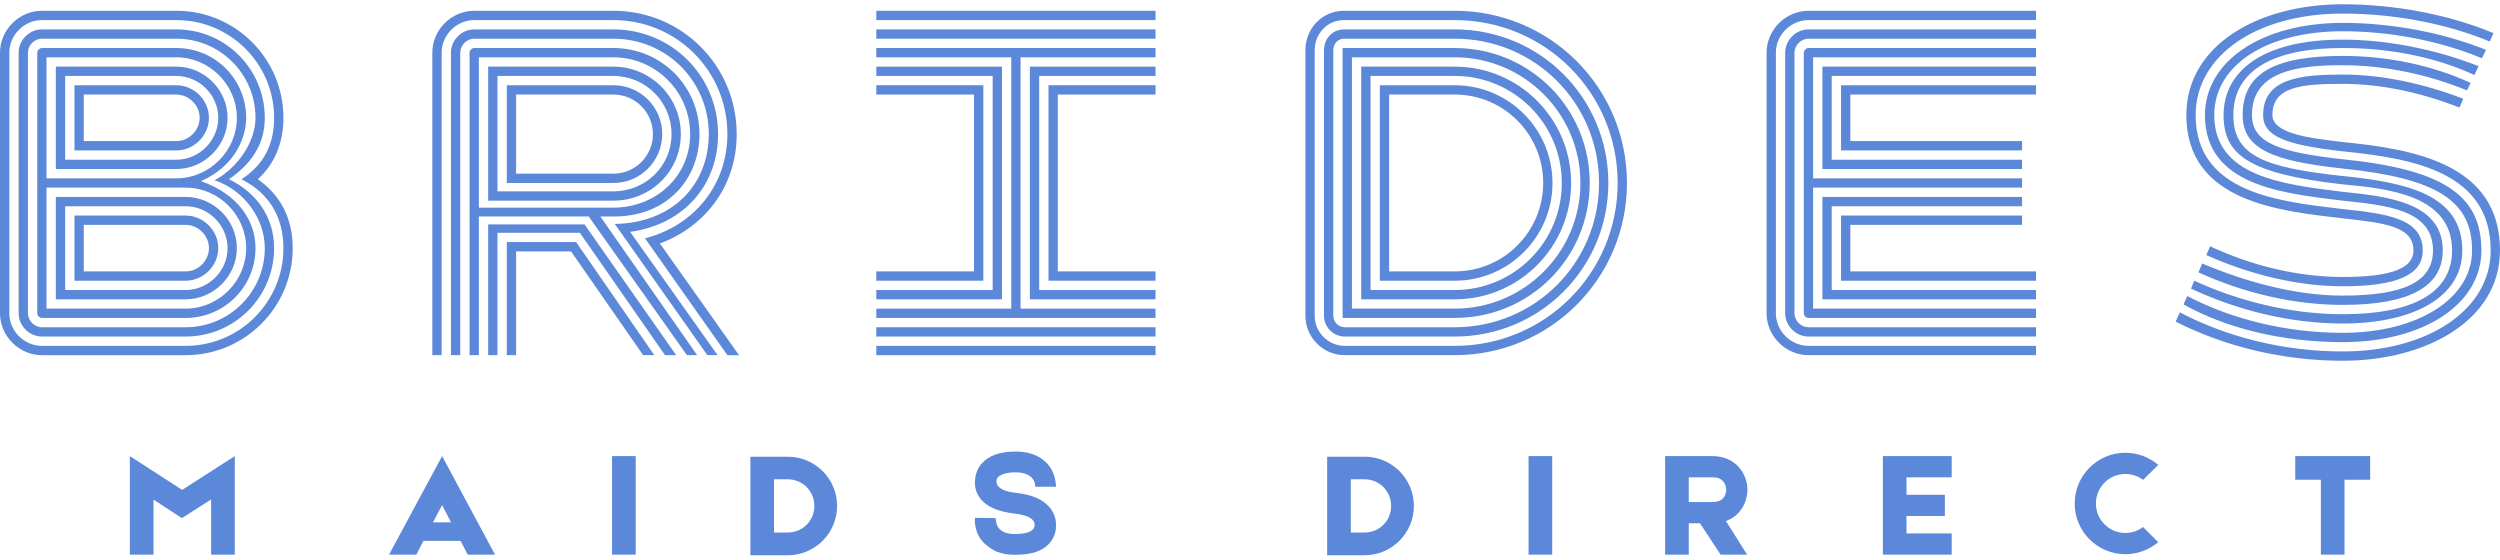 <svg width="420" height="94" viewBox="0 0 420 94" fill="none" xmlns="http://www.w3.org/2000/svg">
<path d="M30.603 82.304L21.815 76.624V93.18H25.789V83.934L30.552 87.042L35.468 83.909V93.18H39.442V76.624L30.603 82.304Z" fill="#5C88DA"/>
<path d="M78.578 93.18H83.163L74.274 76.624L65.358 93.18H69.943L71.141 90.862H77.381L78.578 93.18ZM72.745 87.755L74.274 84.851L75.776 87.755H72.745Z" fill="#5C88DA"/>
<path d="M102.824 76.624V93.18H106.797V76.624H102.824Z" fill="#5C88DA"/>
<path d="M132.356 76.726H126.115H126.064V93.282H126.268H132.356C136.916 93.282 140.634 89.564 140.634 85.004C140.634 80.419 136.916 76.726 132.356 76.726ZM135.515 88.162C134.674 89.003 133.553 89.462 132.356 89.462H130.038V80.521H132.331C133.528 80.521 134.674 80.979 135.515 81.82C136.355 82.686 136.814 83.807 136.814 85.004C136.814 86.201 136.355 87.322 135.515 88.162Z" fill="#5C88DA"/>
<path d="M170.509 93.206C171.91 93.206 173.081 93.053 174.049 92.722C174.992 92.391 175.756 91.907 176.316 91.27C177.412 90.047 177.412 88.697 177.412 88.162C177.412 87.067 177.03 86.048 176.291 85.182C175.17 83.883 173.311 83.094 170.789 82.813C168.522 82.558 167.401 81.922 167.401 80.852C167.401 79.731 169.108 79.349 170.585 79.349C172.012 79.349 173.03 79.782 173.54 80.495C173.947 81.03 173.922 81.794 173.922 81.794V81.769H177.412C177.412 81.514 177.361 79.96 176.495 78.61C175.68 77.362 173.998 75.859 170.585 75.859C167.987 75.859 166.102 76.547 164.93 77.872C164.395 78.483 163.784 79.527 163.784 81.081C163.784 82.202 164.166 83.195 164.93 84.036C165.465 84.622 166.178 85.106 167.045 85.462C167.962 85.844 169.108 86.125 170.407 86.278C172.521 86.507 173.82 87.144 173.82 88.162C173.82 89.13 172.801 89.716 170.509 89.716C169.133 89.716 168.191 89.334 167.681 88.57C167.274 87.959 167.274 87.016 167.274 87.016V87.042L163.784 86.991C163.784 87.22 163.529 89.589 165.465 91.372C166.077 91.907 166.739 92.391 167.554 92.722C168.42 93.053 169.413 93.206 170.509 93.206Z" fill="#5C88DA"/>
<path d="M229.252 76.726H223.012H222.961V93.282H223.164H229.252C233.812 93.282 237.531 89.564 237.531 85.004C237.531 80.419 233.812 76.726 229.252 76.726ZM232.411 88.162C231.57 89.003 230.449 89.462 229.252 89.462H226.934V80.521H229.227C230.424 80.521 231.57 80.979 232.411 81.82C233.251 82.686 233.71 83.807 233.71 85.004C233.71 86.201 233.251 87.322 232.411 88.162Z" fill="#5C88DA"/>
<path d="M256.798 76.624V93.18H260.771V76.624H256.798Z" fill="#5C88DA"/>
<path d="M293.568 82.278C293.568 79.731 291.734 76.624 287.659 76.624C285.29 76.624 284.195 76.624 283.711 76.624H279.737V93.18H283.711V87.908C284.271 87.908 284.908 87.908 285.596 87.908L289.06 93.18H293.518L289.951 87.526C292.575 86.609 293.568 84.138 293.568 82.278ZM283.711 80.19H287.659C288.5 80.19 289.085 80.393 289.467 80.852C289.875 81.285 290.002 81.871 290.002 82.278C290.002 82.66 289.875 83.246 289.518 83.679C289.366 83.858 289.162 83.985 288.933 84.112C288.601 84.265 288.143 84.342 287.634 84.342H283.711V80.19Z" fill="#5C88DA"/>
<path d="M320.294 86.685H326.739V83.119H320.294V80.19H327.885V76.624H316.321V93.18H327.885V89.614H320.294V86.685Z" fill="#5C88DA"/>
<path d="M360.035 88.544C359.195 89.181 358.15 89.538 357.055 89.538C355.731 89.538 354.508 89.028 353.565 88.086C352.623 87.143 352.114 85.921 352.114 84.596C352.114 83.272 352.623 82.023 353.565 81.081C354.508 80.138 355.731 79.629 357.055 79.629C358.15 79.629 359.195 79.986 360.035 80.623L362.583 78.101C361.08 76.827 359.169 76.063 357.055 76.063C352.368 76.063 348.547 79.884 348.547 84.596C348.547 89.283 352.368 93.104 357.055 93.104C359.169 93.104 361.08 92.34 362.583 91.091L360.035 88.544Z" fill="#5C88DA"/>
<path d="M398.185 80.597V76.624H385.602V80.597H389.907V93.18H393.88V80.597H398.185Z" fill="#5C88DA"/>
<path d="M7.037 59.668H31.195C41.124 59.668 49.177 51.615 49.177 41.685C49.177 36.447 46.91 32.616 43.313 30.114C45.972 27.691 47.614 24.251 47.614 19.794C47.614 9.865 39.561 1.812 29.631 1.812H7.036C3.206 1.812 0 5.018 0 8.848V52.631C0 56.462 3.206 59.668 7.037 59.668ZM7.037 58.104C4.066 58.104 1.564 55.602 1.564 52.631V8.848C1.564 5.878 4.066 3.376 7.037 3.376H29.631C38.701 3.376 46.05 10.725 46.05 19.794C46.05 24.407 44.252 27.691 40.577 30.114C45.19 32.46 47.614 36.447 47.614 41.685C47.614 50.755 40.264 58.104 31.195 58.104L7.037 58.104ZM7.037 56.54H31.195C39.404 56.54 46.05 49.895 46.05 41.685C46.05 36.213 42.844 32.225 38.466 30.114C41.984 27.691 44.486 24.485 44.486 19.794C44.486 11.585 37.841 4.939 29.631 4.939H7.036C4.926 4.939 3.127 6.738 3.127 8.849V52.631C3.127 54.742 4.926 56.54 7.037 56.54ZM7.037 54.977C5.786 54.977 4.691 53.882 4.691 52.631V8.848C4.691 7.598 5.786 6.503 7.037 6.503H29.631C36.981 6.503 42.923 12.445 42.923 19.794C42.923 23.938 39.795 28.316 36.042 30.271C41.124 31.991 44.486 36.838 44.486 41.685C44.486 49.035 38.544 54.977 31.195 54.977L7.037 54.977ZM7.037 53.413H31.195C37.684 53.413 42.923 48.175 42.923 41.685C42.923 37.151 40.108 32.694 33.775 30.427C39.639 27.847 41.359 22.922 41.359 19.794C41.359 13.305 36.121 8.067 29.631 8.067H7.037C6.646 8.067 6.255 8.458 6.255 8.848V52.631C6.255 53.022 6.646 53.413 7.037 53.413ZM7.818 29.958V9.63H29.631C35.182 9.63 39.795 14.243 39.795 19.794C39.795 25.345 35.182 29.958 29.631 29.958H7.818ZM9.382 28.394H29.631C34.322 28.394 38.232 24.485 38.232 19.794C38.232 15.103 34.322 11.194 29.631 11.194H9.382V28.394ZM10.946 26.831V12.758H29.631C33.462 12.758 36.668 15.963 36.668 19.794C36.668 23.625 33.462 26.831 29.631 26.831L10.946 26.831ZM12.509 25.267H29.631C32.602 25.267 35.104 22.765 35.104 19.794C35.104 16.823 32.602 14.321 29.631 14.321H12.509V25.267ZM14.073 23.703V15.885H29.631C31.742 15.885 33.541 17.683 33.541 19.794C33.541 21.905 31.742 23.703 29.631 23.703H14.073ZM7.818 51.849V31.522H31.195C36.746 31.522 41.359 36.134 41.359 41.685C41.359 47.236 36.746 51.849 31.195 51.849H7.818ZM9.382 50.286H31.195C35.886 50.286 39.795 46.376 39.795 41.685C39.795 36.994 35.886 33.085 31.195 33.085H9.382V50.286ZM10.946 48.722V34.649H31.195C35.026 34.649 38.232 37.855 38.232 41.685C38.232 45.516 35.026 48.722 31.195 48.722H10.946ZM12.509 47.158H31.195C34.166 47.158 36.668 44.656 36.668 41.685C36.668 38.715 34.166 36.213 31.195 36.213H12.509V47.158ZM14.073 45.595V37.776H31.195C33.306 37.776 35.104 39.575 35.104 41.685C35.104 43.796 33.306 45.595 31.195 45.595H14.073Z" fill="#5C88DA"/>
<path d="M72.632 59.667H74.196V8.848C74.196 5.878 76.698 3.376 79.669 3.376H103.045C113.678 3.376 122.2 11.898 122.2 22.53C122.2 30.896 116.806 37.854 108.362 40.044L122.2 59.668H124.155L110.864 40.904C118.448 38.089 123.764 31.287 123.764 22.53C123.764 11.038 114.538 1.812 103.045 1.812H79.669C75.838 1.812 72.632 5.018 72.632 8.848L72.632 59.667ZM75.76 59.667H77.323V8.848C77.323 7.598 78.418 6.503 79.669 6.503H103.045C111.958 6.503 119.073 13.618 119.073 22.53C119.073 30.974 113.053 37.464 103.28 37.62L118.838 59.667H120.558L105.86 38.949C115.007 37.698 120.637 30.974 120.637 22.53C120.637 12.758 112.818 4.939 103.045 4.939H79.669C77.558 4.939 75.76 6.738 75.76 8.848V59.667ZM78.887 59.667H80.451V36.369H98.902L115.398 59.667H117.118L100.856 36.369H103.202C112.037 36.369 117.509 30.114 117.509 22.53C117.509 14.478 111.098 8.067 103.045 8.067H79.669C79.278 8.067 78.887 8.458 78.887 8.848V59.667ZM80.451 34.883V9.63H103.045C110.16 9.63 115.946 15.416 115.946 22.53C115.946 29.645 110.16 34.883 103.045 34.883H80.451ZM82.014 33.711H103.045C109.3 33.711 114.382 28.785 114.382 22.53C114.382 16.276 109.3 11.194 103.045 11.194H82.014V33.711ZM83.578 32.147V12.758H103.045C108.44 12.758 112.818 17.136 112.818 22.53C112.818 27.925 108.44 32.147 103.045 32.147H83.578ZM85.141 30.74H103.045C107.58 30.74 111.255 27.065 111.255 22.53C111.255 17.996 107.58 14.321 103.045 14.321H85.141V30.74ZM86.705 29.176V15.885H103.045C106.72 15.885 109.691 18.856 109.691 22.53C109.691 26.205 106.72 29.176 103.045 29.176H86.705ZM82.014 59.667H83.578V39.105H97.416L111.724 59.667H113.6L98.198 37.698H82.014V59.667ZM85.141 59.667H86.705V42.233H95.931L108.049 59.667H109.926L96.791 40.669H85.141V59.667Z" fill="#5C88DA"/>
<path d="M147.219 3.376H194.129V1.812H147.219V3.376ZM147.219 6.503H194.129V4.939H147.219V6.503ZM147.219 53.413H194.129V51.849H171.456V9.63H194.129V8.067H147.219V9.63H169.892V51.849H147.219V53.413ZM147.219 50.286H168.328V11.194H147.219V12.758H166.765V48.722H147.219V50.286ZM173.019 50.286H194.129V48.722H174.583V12.758H194.129V11.194H173.019V50.286ZM147.219 47.158H165.201V14.321H147.219V15.885H163.637V45.595H147.219V47.158ZM176.147 47.158H194.129V45.595H177.71V15.885H194.129V14.321H176.147V47.158ZM147.219 56.54H194.129V54.977H147.219V56.54ZM147.219 59.667H194.129V58.104H147.219V59.667Z" fill="#5C88DA"/>
<path d="M225.949 59.667H244.401C260.428 59.667 273.328 46.767 273.328 30.74C273.328 14.712 260.428 1.812 244.401 1.812H225.793C222.118 1.812 219.304 4.783 219.304 8.458V53.022C219.304 56.697 222.275 59.667 225.949 59.667ZM225.949 58.104C223.135 58.104 220.867 55.837 220.867 53.022V8.458C220.867 5.565 223.057 3.376 225.793 3.376H244.401C259.568 3.376 271.765 15.572 271.765 30.74C271.765 45.907 259.568 58.104 244.401 58.104H225.949ZM225.949 56.54H244.401C258.708 56.54 270.201 45.047 270.201 30.74C270.201 16.432 258.708 4.939 244.401 4.939H225.793C223.917 4.939 222.431 6.425 222.431 8.458V53.022C222.431 54.977 223.995 56.54 225.949 56.54ZM225.949 54.977C224.855 54.977 223.995 54.117 223.995 53.022V8.458C223.995 7.285 224.777 6.503 225.793 6.503H244.401C257.848 6.503 268.637 17.292 268.637 30.74C268.637 44.187 257.848 54.977 244.401 54.977L225.949 54.977ZM225.558 53.413H244.401C256.988 53.413 267.074 43.327 267.074 30.74C267.074 18.152 256.988 8.067 244.401 8.067H225.558V53.413ZM227.122 51.849V9.63H244.401C256.05 9.63 265.51 19.09 265.51 30.74C265.51 42.389 256.05 51.849 244.401 51.849L227.122 51.849ZM228.686 50.286H244.401C255.19 50.286 263.946 41.529 263.946 30.74C263.946 19.951 255.19 11.194 244.401 11.194H228.686V50.286ZM230.249 48.722V12.758H244.401C254.33 12.758 262.383 20.811 262.383 30.74C262.383 40.669 254.33 48.722 244.401 48.722H230.249ZM231.813 47.158H244.401C253.47 47.158 260.819 39.809 260.819 30.74C260.819 21.671 253.47 14.321 244.401 14.321H231.813V47.158ZM233.377 45.595V15.885H244.401C252.61 15.885 259.255 22.53 259.255 30.74C259.255 38.949 252.61 45.595 244.401 45.595L233.377 45.595Z" fill="#5C88DA"/>
<path d="M303.82 59.667H342.051V58.104H303.82C300.849 58.104 298.347 55.602 298.347 52.631V8.848C298.347 5.878 300.849 3.376 303.82 3.376H342.051V1.812H303.82C299.989 1.812 296.783 5.018 296.783 8.848V52.631C296.783 56.462 299.989 59.667 303.82 59.667ZM303.82 56.54H342.051V54.977H303.82C302.569 54.977 301.474 53.882 301.474 52.631V8.848C301.474 7.598 302.569 6.503 303.82 6.503H342.051V4.939H303.82C301.709 4.939 299.911 6.738 299.911 8.848V52.631C299.911 54.742 301.709 56.54 303.82 56.54ZM303.82 53.413H342.051V51.849H304.602V31.522H339.706V29.958H304.602V9.63H342.051V8.067H303.82C303.429 8.067 303.038 8.458 303.038 8.849V52.631C303.038 53.022 303.429 53.413 303.82 53.413ZM306.165 28.394H339.706V26.831H307.729V12.758H342.051V11.194H306.165L306.165 28.394ZM309.293 25.267H339.706V23.703H310.856V15.885H342.051V14.321H309.293V25.267ZM306.165 50.286H342.051V48.722H307.729V34.649H339.706V33.085H306.165V50.286ZM309.293 47.158H342.051V45.595H310.856V37.776H339.706V36.213H309.293V47.158Z" fill="#5C88DA"/>
<path d="M393.574 48.096C402.8 48.096 407.022 46.142 407.022 42.076C407.022 36.603 400.767 35.9 393.574 35.118C383.098 33.867 368.868 32.538 368.868 19.325C368.868 9.396 379.032 2.281 393.574 2.281C402.096 2.281 410.931 3.923 418.28 6.972L418.905 5.565C411.4 2.437 402.331 0.717 393.574 0.717C379.267 0.717 367.305 7.676 367.305 19.325C367.305 33.945 382.941 35.431 393.574 36.681C400.611 37.463 405.458 38.011 405.458 42.076C405.458 45.047 401.862 46.533 393.574 46.533C386.069 46.533 378.328 44.656 371.292 41.373L370.666 42.858C378.172 46.22 386.225 48.096 393.574 48.096ZM393.574 51.224C404.911 51.224 410.383 48.096 410.383 42.076C410.383 34.023 401.158 33.007 393.574 32.225C383.41 30.974 371.996 29.645 371.996 19.325C371.996 10.959 380.752 5.252 393.574 5.252C401.471 5.252 409.836 6.816 416.951 9.787L417.655 8.379C410.462 5.486 401.862 3.845 393.574 3.845C379.892 3.845 370.432 10.334 370.432 19.325C370.432 31.131 383.254 32.46 393.574 33.711C400.923 34.492 408.742 35.196 408.742 42.076C408.742 47.549 403.425 49.66 393.574 49.66C386.303 49.66 378.094 47.705 369.963 44.265L369.337 45.751C376.999 49.269 385.521 51.224 393.574 51.224ZM393.574 54.351C405.223 54.351 413.667 50.051 413.667 42.076C413.667 32.694 404.363 30.661 393.574 29.567C380.283 28.16 375.201 26.127 375.201 19.325C375.201 11.819 381.925 8.066 393.574 8.066C401.627 8.066 409.289 9.63 415.7 12.601L416.404 11.116C409.054 8.223 400.845 6.659 393.574 6.659C379.423 6.659 373.559 12.445 373.559 19.325C373.559 25.892 377.547 29.176 393.574 30.974C401.158 31.678 411.947 32.772 411.947 42.076C411.947 49.191 405.38 52.787 393.574 52.787C385.208 52.787 376.452 50.755 368.634 47.158L368.086 48.487C376.139 52.24 384.974 54.351 393.574 54.351ZM393.574 57.478C407.1 57.478 416.873 51.145 416.873 42.076C416.873 32.772 410.462 28.472 393.574 26.752C382.941 25.579 378.328 24.016 378.328 19.325C378.328 11.741 386.459 10.959 393.574 10.959C400.532 10.959 407.725 12.445 414.449 15.181L415.074 13.93C408.585 10.959 401.158 9.396 393.574 9.396C382.159 9.396 376.765 12.288 376.765 19.325C376.765 25.032 381.847 27.065 393.574 28.316C409.523 29.958 415.309 33.789 415.309 42.076C415.309 50.129 406.24 55.915 393.574 55.915C383.958 55.915 374.81 53.569 367.461 49.738L366.835 51.145C373.872 55.055 383.176 57.478 393.574 57.478ZM393.574 60.606C407.725 60.606 420 53.725 420 42.076C420 27.378 405.223 25.032 393.574 23.86C388.336 23.234 381.768 22.53 381.768 19.325C381.768 14.556 386.616 14.087 393.574 14.087C399.907 14.087 406.631 15.494 413.198 18.074L413.824 16.588C407.1 14.008 400.063 12.523 393.574 12.523C386.538 12.523 380.205 13.148 380.205 19.325C380.205 22.921 383.958 24.329 393.574 25.423C404.989 26.596 418.436 28.707 418.436 42.076C418.436 52.005 407.96 59.042 393.574 59.042C383.801 59.042 374.263 56.697 366.21 52.475L365.506 54.038C373.872 58.26 383.567 60.606 393.574 60.606Z" fill="#5C88DA"/>
</svg>
